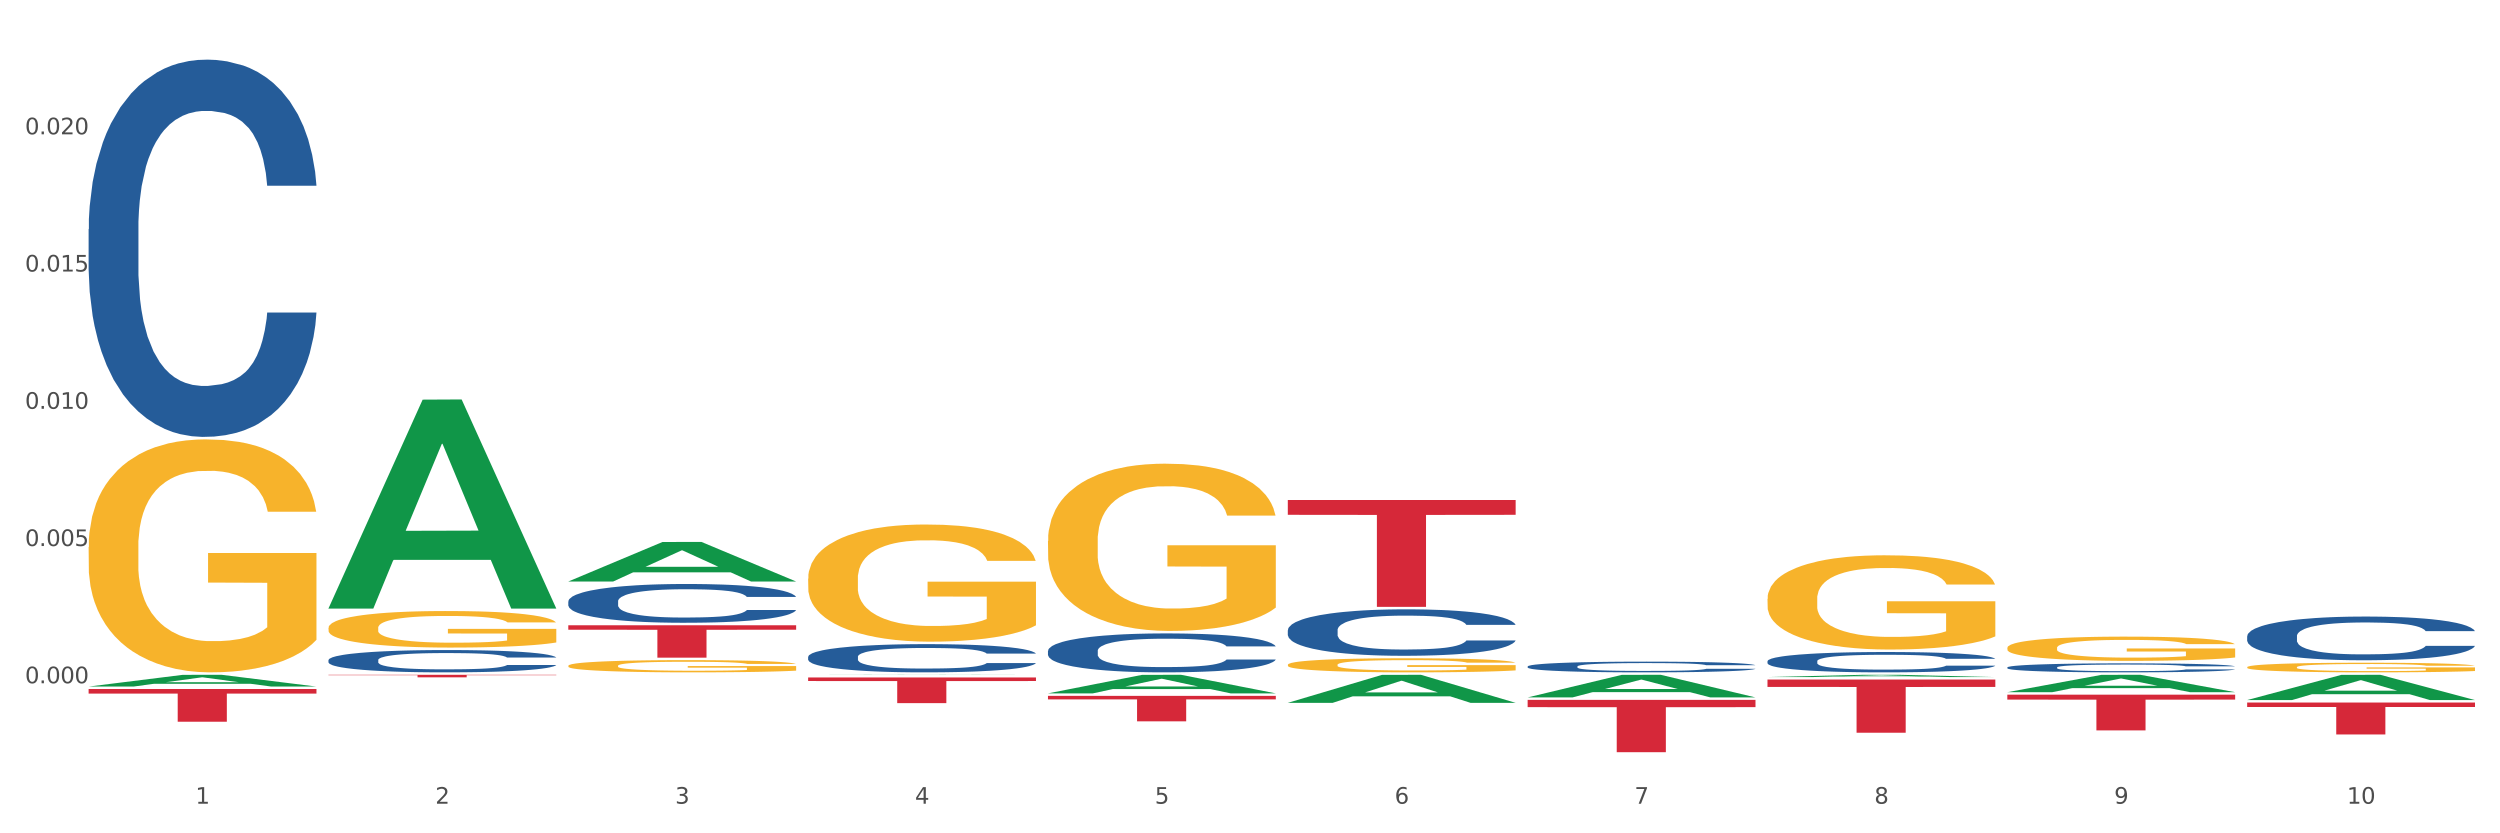 <?xml version="1.0" encoding="utf-8" standalone="no"?>
<!DOCTYPE svg PUBLIC "-//W3C//DTD SVG 1.1//EN"
  "http://www.w3.org/Graphics/SVG/1.1/DTD/svg11.dtd">
<svg xmlns:xlink="http://www.w3.org/1999/xlink" width="1080pt" height="360pt" viewBox="0 0 1080 360" xmlns="http://www.w3.org/2000/svg" version="1.1">
 <rect x="0" y="0" width="1080" height="360" fill="#333333" stroke="none"/>
 <defs>
  <style type="text/css">*{stroke-linejoin: round; stroke-linecap: butt}</style>
 </defs>
 <g id="figure_1">
  <g id="patch_1">
   <path d="M 0 360 
L 1080 360 
L 1080 0 
L 0 0 
z
" style="fill: #ffffff; stroke: #ffffff; stroke-linejoin: miter"/>
  </g>
  <g id="axes_1">
   <g id="matplotlib.axis_1">
    <g id="xtick_1">
     <g id="text_1">
      <!-- 1 -->
      <g style="fill: #4d4d4d" transform="translate(84.444 347.204) scale(0.096 -0.096)">
       <defs>
        <path id="DejaVuSans-31" d="M 794 531 
L 1825 531 
L 1825 4091 
L 703 3866 
L 703 4441 
L 1819 4666 
L 2450 4666 
L 2450 531 
L 3481 531 
L 3481 0 
L 794 0 
L 794 531 
z
" transform="scale(0.016)"/>
       </defs>
       <use xlink:href="#DejaVuSans-31"/>
      </g>
     </g>
    </g>
    <g id="xtick_2">
     <g id="text_2">
      <!-- 2 -->
      <g style="fill: #4d4d4d" transform="translate(188.053 347.204) scale(0.096 -0.096)">
       <defs>
        <path id="DejaVuSans-32" d="M 1228 531 
L 3431 531 
L 3431 0 
L 469 0 
L 469 531 
Q 828 903 1448 1529 
Q 2069 2156 2228 2338 
Q 2531 2678 2651 2914 
Q 2772 3150 2772 3378 
Q 2772 3750 2511 3984 
Q 2250 4219 1831 4219 
Q 1534 4219 1204 4116 
Q 875 4013 500 3803 
L 500 4441 
Q 881 4594 1212 4672 
Q 1544 4750 1819 4750 
Q 2544 4750 2975 4387 
Q 3406 4025 3406 3419 
Q 3406 3131 3298 2873 
Q 3191 2616 2906 2266 
Q 2828 2175 2409 1742 
Q 1991 1309 1228 531 
z
" transform="scale(0.016)"/>
       </defs>
       <use xlink:href="#DejaVuSans-32"/>
      </g>
     </g>
    </g>
    <g id="xtick_3">
     <g id="text_3">
      <!-- 3 -->
      <g style="fill: #4d4d4d" transform="translate(291.663 347.204) scale(0.096 -0.096)">
       <defs>
        <path id="DejaVuSans-33" d="M 2597 2516 
Q 3050 2419 3304 2112 
Q 3559 1806 3559 1356 
Q 3559 666 3084 287 
Q 2609 -91 1734 -91 
Q 1441 -91 1130 -33 
Q 819 25 488 141 
L 488 750 
Q 750 597 1062 519 
Q 1375 441 1716 441 
Q 2309 441 2620 675 
Q 2931 909 2931 1356 
Q 2931 1769 2642 2001 
Q 2353 2234 1838 2234 
L 1294 2234 
L 1294 2753 
L 1863 2753 
Q 2328 2753 2575 2939 
Q 2822 3125 2822 3475 
Q 2822 3834 2567 4026 
Q 2313 4219 1838 4219 
Q 1578 4219 1281 4162 
Q 984 4106 628 3988 
L 628 4550 
Q 988 4650 1302 4700 
Q 1616 4750 1894 4750 
Q 2613 4750 3031 4423 
Q 3450 4097 3450 3541 
Q 3450 3153 3228 2886 
Q 3006 2619 2597 2516 
z
" transform="scale(0.016)"/>
       </defs>
       <use xlink:href="#DejaVuSans-33"/>
      </g>
     </g>
    </g>
    <g id="xtick_4">
     <g id="text_4">
      <!-- 4 -->
      <g style="fill: #4d4d4d" transform="translate(395.273 347.204) scale(0.096 -0.096)">
       <defs>
        <path id="DejaVuSans-34" d="M 2419 4116 
L 825 1625 
L 2419 1625 
L 2419 4116 
z
M 2253 4666 
L 3047 4666 
L 3047 1625 
L 3713 1625 
L 3713 1100 
L 3047 1100 
L 3047 0 
L 2419 0 
L 2419 1100 
L 313 1100 
L 313 1709 
L 2253 4666 
z
" transform="scale(0.016)"/>
       </defs>
       <use xlink:href="#DejaVuSans-34"/>
      </g>
     </g>
    </g>
    <g id="xtick_5">
     <g id="text_5">
      <!-- 5 -->
      <g style="fill: #4d4d4d" transform="translate(498.883 347.204) scale(0.096 -0.096)">
       <defs>
        <path id="DejaVuSans-35" d="M 691 4666 
L 3169 4666 
L 3169 4134 
L 1269 4134 
L 1269 2991 
Q 1406 3038 1543 3061 
Q 1681 3084 1819 3084 
Q 2600 3084 3056 2656 
Q 3513 2228 3513 1497 
Q 3513 744 3044 326 
Q 2575 -91 1722 -91 
Q 1428 -91 1123 -41 
Q 819 9 494 109 
L 494 744 
Q 775 591 1075 516 
Q 1375 441 1709 441 
Q 2250 441 2565 725 
Q 2881 1009 2881 1497 
Q 2881 1984 2565 2268 
Q 2250 2553 1709 2553 
Q 1456 2553 1204 2497 
Q 953 2441 691 2322 
L 691 4666 
z
" transform="scale(0.016)"/>
       </defs>
       <use xlink:href="#DejaVuSans-35"/>
      </g>
     </g>
    </g>
    <g id="xtick_6">
     <g id="text_6">
      <!-- 6 -->
      <g style="fill: #4d4d4d" transform="translate(602.492 347.204) scale(0.096 -0.096)">
       <defs>
        <path id="DejaVuSans-36" d="M 2113 2584 
Q 1688 2584 1439 2293 
Q 1191 2003 1191 1497 
Q 1191 994 1439 701 
Q 1688 409 2113 409 
Q 2538 409 2786 701 
Q 3034 994 3034 1497 
Q 3034 2003 2786 2293 
Q 2538 2584 2113 2584 
z
M 3366 4563 
L 3366 3988 
Q 3128 4100 2886 4159 
Q 2644 4219 2406 4219 
Q 1781 4219 1451 3797 
Q 1122 3375 1075 2522 
Q 1259 2794 1537 2939 
Q 1816 3084 2150 3084 
Q 2853 3084 3261 2657 
Q 3669 2231 3669 1497 
Q 3669 778 3244 343 
Q 2819 -91 2113 -91 
Q 1303 -91 875 529 
Q 447 1150 447 2328 
Q 447 3434 972 4092 
Q 1497 4750 2381 4750 
Q 2619 4750 2861 4703 
Q 3103 4656 3366 4563 
z
" transform="scale(0.016)"/>
       </defs>
       <use xlink:href="#DejaVuSans-36"/>
      </g>
     </g>
    </g>
    <g id="xtick_7">
     <g id="text_7">
      <!-- 7 -->
      <g style="fill: #4d4d4d" transform="translate(706.102 347.204) scale(0.096 -0.096)">
       <defs>
        <path id="DejaVuSans-37" d="M 525 4666 
L 3525 4666 
L 3525 4397 
L 1831 0 
L 1172 0 
L 2766 4134 
L 525 4134 
L 525 4666 
z
" transform="scale(0.016)"/>
       </defs>
       <use xlink:href="#DejaVuSans-37"/>
      </g>
     </g>
    </g>
    <g id="xtick_8">
     <g id="text_8">
      <!-- 8 -->
      <g style="fill: #4d4d4d" transform="translate(809.712 347.204) scale(0.096 -0.096)">
       <defs>
        <path id="DejaVuSans-38" d="M 2034 2216 
Q 1584 2216 1326 1975 
Q 1069 1734 1069 1313 
Q 1069 891 1326 650 
Q 1584 409 2034 409 
Q 2484 409 2743 651 
Q 3003 894 3003 1313 
Q 3003 1734 2745 1975 
Q 2488 2216 2034 2216 
z
M 1403 2484 
Q 997 2584 770 2862 
Q 544 3141 544 3541 
Q 544 4100 942 4425 
Q 1341 4750 2034 4750 
Q 2731 4750 3128 4425 
Q 3525 4100 3525 3541 
Q 3525 3141 3298 2862 
Q 3072 2584 2669 2484 
Q 3125 2378 3379 2068 
Q 3634 1759 3634 1313 
Q 3634 634 3220 271 
Q 2806 -91 2034 -91 
Q 1263 -91 848 271 
Q 434 634 434 1313 
Q 434 1759 690 2068 
Q 947 2378 1403 2484 
z
M 1172 3481 
Q 1172 3119 1398 2916 
Q 1625 2713 2034 2713 
Q 2441 2713 2670 2916 
Q 2900 3119 2900 3481 
Q 2900 3844 2670 4047 
Q 2441 4250 2034 4250 
Q 1625 4250 1398 4047 
Q 1172 3844 1172 3481 
z
" transform="scale(0.016)"/>
       </defs>
       <use xlink:href="#DejaVuSans-38"/>
      </g>
     </g>
    </g>
    <g id="xtick_9">
     <g id="text_9">
      <!-- 9 -->
      <g style="fill: #4d4d4d" transform="translate(913.322 347.204) scale(0.096 -0.096)">
       <defs>
        <path id="DejaVuSans-39" d="M 703 97 
L 703 672 
Q 941 559 1184 500 
Q 1428 441 1663 441 
Q 2288 441 2617 861 
Q 2947 1281 2994 2138 
Q 2813 1869 2534 1725 
Q 2256 1581 1919 1581 
Q 1219 1581 811 2004 
Q 403 2428 403 3163 
Q 403 3881 828 4315 
Q 1253 4750 1959 4750 
Q 2769 4750 3195 4129 
Q 3622 3509 3622 2328 
Q 3622 1225 3098 567 
Q 2575 -91 1691 -91 
Q 1453 -91 1209 -44 
Q 966 3 703 97 
z
M 1959 2075 
Q 2384 2075 2632 2365 
Q 2881 2656 2881 3163 
Q 2881 3666 2632 3958 
Q 2384 4250 1959 4250 
Q 1534 4250 1286 3958 
Q 1038 3666 1038 3163 
Q 1038 2656 1286 2365 
Q 1534 2075 1959 2075 
z
" transform="scale(0.016)"/>
       </defs>
       <use xlink:href="#DejaVuSans-39"/>
      </g>
     </g>
    </g>
    <g id="xtick_10">
     <g id="text_10">
      <!-- 10 -->
      <g style="fill: #4d4d4d" transform="translate(1013.877 347.204) scale(0.096 -0.096)">
       <defs>
        <path id="DejaVuSans-30" d="M 2034 4250 
Q 1547 4250 1301 3770 
Q 1056 3291 1056 2328 
Q 1056 1369 1301 889 
Q 1547 409 2034 409 
Q 2525 409 2770 889 
Q 3016 1369 3016 2328 
Q 3016 3291 2770 3770 
Q 2525 4250 2034 4250 
z
M 2034 4750 
Q 2819 4750 3233 4129 
Q 3647 3509 3647 2328 
Q 3647 1150 3233 529 
Q 2819 -91 2034 -91 
Q 1250 -91 836 529 
Q 422 1150 422 2328 
Q 422 3509 836 4129 
Q 1250 4750 2034 4750 
z
" transform="scale(0.016)"/>
       </defs>
       <use xlink:href="#DejaVuSans-31"/>
       <use xlink:href="#DejaVuSans-30" transform="translate(63.623 0)"/>
      </g>
     </g>
    </g>
    <g id="xtick_11"/>
    <g id="xtick_12"/>
    <g id="xtick_13"/>
    <g id="xtick_14"/>
    <g id="xtick_15"/>
    <g id="xtick_16"/>
    <g id="xtick_17"/>
    <g id="xtick_18"/>
    <g id="xtick_19"/>
   </g>
   <g id="matplotlib.axis_2">
    <g id="ytick_1">
     <g id="text_11">
      <!-- 0.000 -->
      <g style="fill: #4d4d4d" transform="translate(10.8 295.171) scale(0.096 -0.096)">
       <defs>
        <path id="DejaVuSans-2e" d="M 684 794 
L 1344 794 
L 1344 0 
L 684 0 
L 684 794 
z
" transform="scale(0.016)"/>
       </defs>
       <use xlink:href="#DejaVuSans-30"/>
       <use xlink:href="#DejaVuSans-2e" transform="translate(63.623 0)"/>
       <use xlink:href="#DejaVuSans-30" transform="translate(95.41 0)"/>
       <use xlink:href="#DejaVuSans-30" transform="translate(159.033 0)"/>
       <use xlink:href="#DejaVuSans-30" transform="translate(222.656 0)"/>
      </g>
     </g>
    </g>
    <g id="ytick_2">
     <g id="text_12">
      <!-- 0.005 -->
      <g style="fill: #4d4d4d" transform="translate(10.8 235.884) scale(0.096 -0.096)">
       <use xlink:href="#DejaVuSans-30"/>
       <use xlink:href="#DejaVuSans-2e" transform="translate(63.623 0)"/>
       <use xlink:href="#DejaVuSans-30" transform="translate(95.41 0)"/>
       <use xlink:href="#DejaVuSans-30" transform="translate(159.033 0)"/>
       <use xlink:href="#DejaVuSans-35" transform="translate(222.656 0)"/>
      </g>
     </g>
    </g>
    <g id="ytick_3">
     <g id="text_13">
      <!-- 0.010 -->
      <g style="fill: #4d4d4d" transform="translate(10.8 176.598) scale(0.096 -0.096)">
       <use xlink:href="#DejaVuSans-30"/>
       <use xlink:href="#DejaVuSans-2e" transform="translate(63.623 0)"/>
       <use xlink:href="#DejaVuSans-30" transform="translate(95.41 0)"/>
       <use xlink:href="#DejaVuSans-31" transform="translate(159.033 0)"/>
       <use xlink:href="#DejaVuSans-30" transform="translate(222.656 0)"/>
      </g>
     </g>
    </g>
    <g id="ytick_4">
     <g id="text_14">
      <!-- 0.015 -->
      <g style="fill: #4d4d4d" transform="translate(10.8 117.311) scale(0.096 -0.096)">
       <use xlink:href="#DejaVuSans-30"/>
       <use xlink:href="#DejaVuSans-2e" transform="translate(63.623 0)"/>
       <use xlink:href="#DejaVuSans-30" transform="translate(95.41 0)"/>
       <use xlink:href="#DejaVuSans-31" transform="translate(159.033 0)"/>
       <use xlink:href="#DejaVuSans-35" transform="translate(222.656 0)"/>
      </g>
     </g>
    </g>
    <g id="ytick_5">
     <g id="text_15">
      <!-- 0.020 -->
      <g style="fill: #4d4d4d" transform="translate(10.8 58.024) scale(0.096 -0.096)">
       <use xlink:href="#DejaVuSans-30"/>
       <use xlink:href="#DejaVuSans-2e" transform="translate(63.623 0)"/>
       <use xlink:href="#DejaVuSans-30" transform="translate(95.41 0)"/>
       <use xlink:href="#DejaVuSans-32" transform="translate(159.033 0)"/>
       <use xlink:href="#DejaVuSans-30" transform="translate(222.656 0)"/>
      </g>
     </g>
    </g>
    <g id="ytick_6"/>
    <g id="ytick_7"/>
    <g id="ytick_8"/>
    <g id="ytick_9"/>
    <g id="ytick_10"/>
    <g id="ytick_11"/>
   </g>
   <g id="PolyCollection_1">
    <path d="M 38.283 296.586 
L 38.384 296.582 
L 78.974 291.529 
L 95.818 291.524 
L 136.712 296.596 
L 117.229 296.596 
L 108.401 295.415 
L 66.493 295.415 
L 66.188 295.434 
L 57.664 296.596 
L 38.283 296.596 
L 38.283 296.586 
L 71.769 294.71 
L 103.125 294.705 
L 87.599 292.605 
L 87.396 292.596 
L 87.193 292.61 
L 71.668 294.705 
L 71.769 294.71 
L 38.283 296.586 
z
" clip-path="url(#p62ee1f696e)" style="fill: #109648"/>
    <path d="M 763.551 293.559 
L 861.981 293.559 
L 861.981 296.752 
L 823.262 296.774 
L 823.262 316.539 
L 802.037 316.539 
L 802.037 296.774 
L 763.551 296.752 
L 763.551 293.58 
L 763.551 293.559 
z
" clip-path="url(#p62ee1f696e)" style="fill: #d62839"/>
    <path d="M 659.941 302.35 
L 758.371 302.35 
L 758.371 305.491 
L 719.652 305.512 
L 719.652 324.95 
L 698.427 324.95 
L 698.427 305.512 
L 659.941 305.491 
L 659.941 302.371 
L 659.941 302.35 
z
" clip-path="url(#p62ee1f696e)" style="fill: #d62839"/>
    <path d="M 556.332 215.986 
L 654.761 215.986 
L 654.761 222.403 
L 616.042 222.447 
L 616.042 262.164 
L 594.817 262.164 
L 594.817 222.447 
L 556.332 222.403 
L 556.332 216.03 
L 556.332 215.986 
z
" clip-path="url(#p62ee1f696e)" style="fill: #d62839"/>
    <path d="M 452.722 300.604 
L 551.151 300.604 
L 551.151 302.133 
L 512.433 302.143 
L 512.433 311.604 
L 491.207 311.604 
L 491.207 302.143 
L 452.722 302.133 
L 452.722 300.615 
L 452.722 300.604 
z
" clip-path="url(#p62ee1f696e)" style="fill: #d62839"/>
    <path d="M 38.283 236.32 
L 38.399 236.228 
L 38.399 232.919 
L 38.632 230.07 
L 39.794 223.176 
L 41.537 217.477 
L 42.815 214.443 
L 44.093 211.962 
L 45.604 209.48 
L 47.464 206.906 
L 50.834 203.137 
L 52.925 201.207 
L 55.482 199.185 
L 60.13 196.243 
L 63.5 194.589 
L 66.987 193.21 
L 72.681 191.555 
L 76.4 190.82 
L 80.351 190.269 
L 85.115 189.901 
L 88.718 189.809 
L 96.62 190.085 
L 103.36 190.912 
L 106.614 191.555 
L 110.798 192.658 
L 113.006 193.394 
L 116.608 194.865 
L 120.327 196.795 
L 122.883 198.449 
L 126.718 201.575 
L 129.623 204.7 
L 132.296 208.561 
L 133.691 211.226 
L 134.737 213.708 
L 135.666 216.558 
L 136.596 221.062 
L 115.678 221.062 
L 114.865 217.845 
L 113.587 214.811 
L 111.727 211.87 
L 110.1 210.031 
L 107.311 207.733 
L 104.755 206.263 
L 102.082 205.16 
L 98.828 204.24 
L 96.271 203.781 
L 92.669 203.413 
L 85.58 203.505 
L 80.816 204.24 
L 77.562 205.16 
L 75.47 205.987 
L 73.611 206.906 
L 71.519 208.193 
L 69.078 210.123 
L 67.335 211.87 
L 65.592 214.076 
L 64.198 216.282 
L 62.919 218.856 
L 61.873 221.613 
L 61.06 224.463 
L 60.363 227.956 
L 59.782 233.747 
L 59.782 246.34 
L 60.014 249.189 
L 60.595 252.958 
L 61.292 255.807 
L 62.455 259.208 
L 63.5 261.506 
L 65.476 264.816 
L 67.684 267.573 
L 69.427 269.32 
L 71.17 270.79 
L 74.192 272.813 
L 77.562 274.467 
L 80.467 275.478 
L 84.418 276.397 
L 87.091 276.765 
L 89.415 276.949 
L 95.109 276.949 
L 99.177 276.673 
L 103.709 276.03 
L 107.195 275.202 
L 110.1 274.191 
L 113.354 272.537 
L 115.446 270.974 
L 115.446 251.763 
L 89.88 251.671 
L 89.88 238.894 
L 136.712 238.894 
L 136.712 276.397 
L 134.737 278.328 
L 132.529 280.074 
L 130.205 281.637 
L 126.718 283.567 
L 122.535 285.406 
L 118.816 286.692 
L 114.865 287.795 
L 110.217 288.807 
L 104.174 289.726 
L 100.455 290.093 
L 95.807 290.369 
L 90.345 290.461 
L 85.58 290.277 
L 80.932 289.818 
L 76.051 288.99 
L 71.286 287.795 
L 67.684 286.6 
L 64.081 285.13 
L 60.247 283.199 
L 57.225 281.361 
L 54.901 279.707 
L 52.344 277.592 
L 49.555 274.835 
L 47.464 272.353 
L 45.604 269.779 
L 43.629 266.47 
L 42.234 263.621 
L 40.84 260.036 
L 40.026 257.37 
L 39.096 253.234 
L 38.399 247.443 
L 38.283 236.32 
z
" clip-path="url(#p62ee1f696e)" style="fill: #f7b32b"/>
    <path d="M 245.502 270.104 
L 343.932 270.104 
L 343.932 272.05 
L 305.213 272.063 
L 305.213 284.108 
L 283.988 284.108 
L 283.988 272.063 
L 245.502 272.05 
L 245.502 270.117 
L 245.502 270.104 
z
" clip-path="url(#p62ee1f696e)" style="fill: #d62839"/>
    <path d="M 141.893 291.524 
L 240.322 291.524 
L 240.322 291.676 
L 201.603 291.677 
L 201.603 292.618 
L 180.378 292.618 
L 180.378 291.677 
L 141.893 291.676 
L 141.893 291.525 
L 141.893 291.524 
z
" clip-path="url(#p62ee1f696e)" style="fill: #d62839"/>
    <path d="M 38.283 297.659 
L 136.712 297.659 
L 136.712 299.622 
L 97.994 299.635 
L 97.994 311.785 
L 76.768 311.785 
L 76.768 299.635 
L 38.283 299.622 
L 38.283 297.672 
L 38.283 297.659 
z
" clip-path="url(#p62ee1f696e)" style="fill: #d62839"/>
    <path d="M 38.283 98.992 
L 38.399 98.843 
L 38.399 94.675 
L 38.748 89.019 
L 40.028 78.6 
L 41.657 70.711 
L 44.449 61.483 
L 45.962 57.613 
L 47.94 53.296 
L 52.012 46.3 
L 56.666 40.346 
L 59.923 37.072 
L 62.367 34.988 
L 67.835 31.267 
L 70.976 29.629 
L 74.234 28.29 
L 77.026 27.397 
L 81.68 26.355 
L 85.403 25.908 
L 89.708 25.759 
L 93.315 25.908 
L 98.085 26.504 
L 105.066 28.29 
L 107.742 29.332 
L 111.349 31.118 
L 115.072 33.499 
L 118.097 35.881 
L 121.587 39.304 
L 125.194 43.77 
L 128.684 49.426 
L 131.128 54.636 
L 133.106 60.143 
L 134.851 66.841 
L 136.131 74.134 
L 136.712 80.237 
L 115.421 80.237 
L 114.839 74.73 
L 113.676 68.776 
L 112.512 64.757 
L 111.232 61.483 
L 109.254 57.761 
L 107.509 55.38 
L 104.601 52.552 
L 101.925 50.766 
L 99.714 49.724 
L 97.038 48.831 
L 91.337 47.938 
L 87.265 47.938 
L 84.705 48.235 
L 81.564 48.979 
L 78.888 50.021 
L 75.747 51.808 
L 73.303 53.743 
L 70.86 56.273 
L 69.464 58.059 
L 67.37 61.334 
L 65.974 64.013 
L 64.112 68.627 
L 63.065 71.902 
L 61.203 80.386 
L 60.389 86.638 
L 60.04 90.954 
L 59.807 95.717 
L 59.807 118.937 
L 60.505 129.356 
L 61.087 133.822 
L 62.018 138.882 
L 63.763 145.432 
L 66.323 151.832 
L 68.999 156.446 
L 71.209 159.274 
L 73.303 161.358 
L 75.398 162.996 
L 77.957 164.484 
L 80.051 165.377 
L 83.193 166.27 
L 86.916 166.717 
L 89.825 166.717 
L 95.758 165.972 
L 98.434 165.228 
L 100.994 164.186 
L 103.786 162.549 
L 105.997 160.763 
L 107.277 159.423 
L 109.371 156.595 
L 111 153.618 
L 112.396 150.195 
L 113.327 147.218 
L 114.374 142.752 
L 115.188 137.692 
L 115.421 135.012 
L 136.712 135.012 
L 136.247 140.371 
L 135.432 145.581 
L 133.804 152.576 
L 132.524 156.595 
L 130.546 161.507 
L 128.452 165.675 
L 125.543 170.289 
L 122.867 173.712 
L 120.075 176.689 
L 117.05 179.369 
L 111.581 183.09 
L 109.603 184.132 
L 105.415 185.918 
L 102.157 186.96 
L 97.387 188.002 
L 92.501 188.597 
L 87.381 188.746 
L 82.844 188.448 
L 77.841 187.555 
L 74.7 186.662 
L 71.209 185.322 
L 67.137 183.239 
L 63.298 180.708 
L 59.691 177.731 
L 56.317 174.308 
L 53.175 170.438 
L 49.103 164.037 
L 46.078 157.786 
L 43.868 151.981 
L 42.355 147.069 
L 40.843 140.817 
L 40.028 136.501 
L 38.748 126.082 
L 38.283 116.407 
L 38.283 98.992 
z
" clip-path="url(#p62ee1f696e)" style="fill: #255c99"/>
    <path d="M 141.893 285.15 
L 142.009 285.141 
L 142.009 284.895 
L 142.358 284.56 
L 143.638 283.944 
L 145.267 283.477 
L 148.059 282.931 
L 149.572 282.702 
L 151.55 282.446 
L 155.622 282.033 
L 160.276 281.68 
L 163.533 281.486 
L 165.977 281.363 
L 171.445 281.143 
L 174.586 281.046 
L 177.844 280.967 
L 180.636 280.914 
L 185.29 280.852 
L 189.013 280.826 
L 193.318 280.817 
L 196.925 280.826 
L 201.695 280.861 
L 208.676 280.967 
L 211.352 281.028 
L 214.958 281.134 
L 218.682 281.275 
L 221.707 281.416 
L 225.197 281.619 
L 228.804 281.883 
L 232.294 282.217 
L 234.737 282.526 
L 236.715 282.852 
L 238.46 283.248 
L 239.74 283.679 
L 240.322 284.041 
L 219.031 284.041 
L 218.449 283.715 
L 217.285 283.362 
L 216.122 283.125 
L 214.842 282.931 
L 212.864 282.711 
L 211.119 282.57 
L 208.21 282.402 
L 205.534 282.297 
L 203.324 282.235 
L 200.648 282.182 
L 194.947 282.129 
L 190.875 282.129 
L 188.315 282.147 
L 185.174 282.191 
L 182.498 282.253 
L 179.356 282.358 
L 176.913 282.473 
L 174.47 282.623 
L 173.074 282.728 
L 170.979 282.922 
L 169.583 283.081 
L 167.722 283.354 
L 166.675 283.547 
L 164.813 284.049 
L 163.999 284.419 
L 163.65 284.675 
L 163.417 284.957 
L 163.417 286.33 
L 164.115 286.947 
L 164.697 287.211 
L 165.627 287.511 
L 167.373 287.898 
L 169.932 288.277 
L 172.608 288.55 
L 174.819 288.717 
L 176.913 288.841 
L 179.007 288.937 
L 181.567 289.026 
L 183.661 289.078 
L 186.803 289.131 
L 190.526 289.158 
L 193.434 289.158 
L 199.368 289.114 
L 202.044 289.07 
L 204.604 289.008 
L 207.396 288.911 
L 209.606 288.805 
L 210.886 288.726 
L 212.981 288.559 
L 214.609 288.383 
L 216.006 288.18 
L 216.936 288.004 
L 217.983 287.74 
L 218.798 287.44 
L 219.031 287.282 
L 240.322 287.282 
L 239.857 287.599 
L 239.042 287.907 
L 237.413 288.321 
L 236.134 288.559 
L 234.156 288.849 
L 232.061 289.096 
L 229.153 289.369 
L 226.477 289.572 
L 223.684 289.748 
L 220.659 289.906 
L 215.191 290.126 
L 213.213 290.188 
L 209.025 290.294 
L 205.767 290.355 
L 200.997 290.417 
L 196.11 290.452 
L 190.991 290.461 
L 186.454 290.444 
L 181.451 290.391 
L 178.309 290.338 
L 174.819 290.259 
L 170.747 290.135 
L 166.907 289.986 
L 163.301 289.809 
L 159.926 289.607 
L 156.785 289.378 
L 152.713 288.999 
L 149.688 288.629 
L 147.477 288.286 
L 145.965 287.995 
L 144.452 287.625 
L 143.638 287.37 
L 142.358 286.753 
L 141.893 286.181 
L 141.893 285.15 
z
" clip-path="url(#p62ee1f696e)" style="fill: #255c99"/>
    <path d="M 245.502 259.81 
L 245.619 259.795 
L 245.619 259.366 
L 245.968 258.785 
L 247.248 257.713 
L 248.877 256.902 
L 251.669 255.953 
L 253.181 255.555 
L 255.159 255.111 
L 259.231 254.391 
L 263.885 253.779 
L 267.143 253.442 
L 269.586 253.228 
L 275.055 252.845 
L 278.196 252.677 
L 281.454 252.539 
L 284.246 252.447 
L 288.9 252.34 
L 292.623 252.294 
L 296.928 252.279 
L 300.534 252.294 
L 305.305 252.355 
L 312.285 252.539 
L 314.961 252.646 
L 318.568 252.83 
L 322.291 253.075 
L 325.316 253.32 
L 328.807 253.672 
L 332.413 254.131 
L 335.904 254.713 
L 338.347 255.249 
L 340.325 255.815 
L 342.07 256.504 
L 343.35 257.254 
L 343.932 257.881 
L 322.64 257.881 
L 322.059 257.315 
L 320.895 256.703 
L 319.732 256.289 
L 318.452 255.953 
L 316.474 255.57 
L 314.729 255.325 
L 311.82 255.034 
L 309.144 254.851 
L 306.934 254.743 
L 304.258 254.652 
L 298.557 254.56 
L 294.484 254.56 
L 291.925 254.59 
L 288.783 254.667 
L 286.107 254.774 
L 282.966 254.958 
L 280.523 255.157 
L 278.08 255.417 
L 276.683 255.601 
L 274.589 255.937 
L 273.193 256.213 
L 271.331 256.687 
L 270.284 257.024 
L 268.423 257.897 
L 267.608 258.54 
L 267.259 258.984 
L 267.027 259.473 
L 267.027 261.861 
L 267.725 262.933 
L 268.306 263.392 
L 269.237 263.913 
L 270.982 264.586 
L 273.542 265.244 
L 276.218 265.719 
L 278.429 266.01 
L 280.523 266.224 
L 282.617 266.392 
L 285.177 266.545 
L 287.271 266.637 
L 290.412 266.729 
L 294.135 266.775 
L 297.044 266.775 
L 302.978 266.698 
L 305.654 266.622 
L 308.213 266.515 
L 311.006 266.346 
L 313.216 266.163 
L 314.496 266.025 
L 316.59 265.734 
L 318.219 265.428 
L 319.615 265.076 
L 320.546 264.77 
L 321.593 264.311 
L 322.408 263.79 
L 322.64 263.515 
L 343.932 263.515 
L 343.466 264.066 
L 342.652 264.601 
L 341.023 265.321 
L 339.743 265.734 
L 337.765 266.239 
L 335.671 266.668 
L 332.762 267.142 
L 330.087 267.494 
L 327.294 267.801 
L 324.269 268.076 
L 318.801 268.459 
L 316.823 268.566 
L 312.635 268.75 
L 309.377 268.857 
L 304.607 268.964 
L 299.72 269.025 
L 294.601 269.041 
L 290.063 269.01 
L 285.06 268.918 
L 281.919 268.826 
L 278.429 268.688 
L 274.356 268.474 
L 270.517 268.214 
L 266.91 267.908 
L 263.536 267.556 
L 260.395 267.158 
L 256.323 266.5 
L 253.298 265.857 
L 251.087 265.26 
L 249.575 264.754 
L 248.062 264.112 
L 247.248 263.668 
L 245.968 262.596 
L 245.502 261.601 
L 245.502 259.81 
z
" clip-path="url(#p62ee1f696e)" style="fill: #255c99"/>
    <path d="M 349.112 283.747 
L 349.229 283.736 
L 349.229 283.424 
L 349.578 283.001 
L 350.857 282.222 
L 352.486 281.632 
L 355.279 280.941 
L 356.791 280.652 
L 358.769 280.329 
L 362.841 279.806 
L 367.495 279.36 
L 370.753 279.115 
L 373.196 278.959 
L 378.664 278.681 
L 381.806 278.559 
L 385.063 278.458 
L 387.856 278.392 
L 392.51 278.314 
L 396.233 278.28 
L 400.537 278.269 
L 404.144 278.28 
L 408.914 278.325 
L 415.895 278.458 
L 418.571 278.536 
L 422.178 278.67 
L 425.901 278.848 
L 428.926 279.026 
L 432.416 279.282 
L 436.023 279.616 
L 439.514 280.039 
L 441.957 280.429 
L 443.935 280.841 
L 445.68 281.342 
L 446.96 281.888 
L 447.542 282.344 
L 426.25 282.344 
L 425.668 281.932 
L 424.505 281.487 
L 423.341 281.186 
L 422.062 280.941 
L 420.084 280.663 
L 418.339 280.485 
L 415.43 280.273 
L 412.754 280.14 
L 410.543 280.062 
L 407.867 279.995 
L 402.166 279.928 
L 398.094 279.928 
L 395.535 279.95 
L 392.393 280.006 
L 389.717 280.084 
L 386.576 280.218 
L 384.133 280.362 
L 381.689 280.552 
L 380.293 280.685 
L 378.199 280.93 
L 376.803 281.131 
L 374.941 281.476 
L 373.894 281.721 
L 372.033 282.355 
L 371.218 282.823 
L 370.869 283.146 
L 370.636 283.502 
L 370.636 285.239 
L 371.334 286.019 
L 371.916 286.353 
L 372.847 286.731 
L 374.592 287.221 
L 377.152 287.7 
L 379.828 288.045 
L 382.038 288.257 
L 384.133 288.412 
L 386.227 288.535 
L 388.786 288.646 
L 390.881 288.713 
L 394.022 288.78 
L 397.745 288.813 
L 400.654 288.813 
L 406.587 288.758 
L 409.263 288.702 
L 411.823 288.624 
L 414.615 288.501 
L 416.826 288.368 
L 418.106 288.268 
L 420.2 288.056 
L 421.829 287.833 
L 423.225 287.577 
L 424.156 287.355 
L 425.203 287.021 
L 426.017 286.642 
L 426.25 286.442 
L 447.542 286.442 
L 447.076 286.842 
L 446.262 287.232 
L 444.633 287.755 
L 443.353 288.056 
L 441.375 288.424 
L 439.281 288.735 
L 436.372 289.08 
L 433.696 289.337 
L 430.904 289.559 
L 427.879 289.76 
L 422.411 290.038 
L 420.433 290.116 
L 416.244 290.25 
L 412.987 290.328 
L 408.216 290.405 
L 403.33 290.45 
L 398.211 290.461 
L 393.673 290.439 
L 388.67 290.372 
L 385.529 290.305 
L 382.038 290.205 
L 377.966 290.049 
L 374.127 289.86 
L 370.52 289.637 
L 367.146 289.381 
L 364.005 289.092 
L 359.932 288.613 
L 356.907 288.145 
L 354.697 287.711 
L 353.184 287.344 
L 351.672 286.876 
L 350.857 286.553 
L 349.578 285.774 
L 349.112 285.05 
L 349.112 283.747 
z
" clip-path="url(#p62ee1f696e)" style="fill: #255c99"/>
    <path d="M 867.161 300.091 
L 965.59 300.091 
L 965.59 302.235 
L 926.872 302.249 
L 926.872 315.518 
L 905.646 315.518 
L 905.646 302.249 
L 867.161 302.235 
L 867.161 300.106 
L 867.161 300.091 
z
" clip-path="url(#p62ee1f696e)" style="fill: #d62839"/>
    <path d="M 452.722 281.194 
L 452.838 281.179 
L 452.838 280.748 
L 453.187 280.164 
L 454.467 279.089 
L 456.096 278.274 
L 458.888 277.321 
L 460.401 276.922 
L 462.379 276.476 
L 466.451 275.754 
L 471.105 275.139 
L 474.362 274.801 
L 476.806 274.586 
L 482.274 274.201 
L 485.415 274.032 
L 488.673 273.894 
L 491.465 273.802 
L 496.119 273.694 
L 499.842 273.648 
L 504.147 273.633 
L 507.754 273.648 
L 512.524 273.71 
L 519.505 273.894 
L 522.181 274.002 
L 525.788 274.186 
L 529.511 274.432 
L 532.536 274.678 
L 536.026 275.031 
L 539.633 275.492 
L 543.123 276.076 
L 545.567 276.614 
L 547.545 277.183 
L 549.29 277.874 
L 550.57 278.627 
L 551.151 279.258 
L 529.86 279.258 
L 529.278 278.689 
L 528.115 278.074 
L 526.951 277.659 
L 525.671 277.321 
L 523.693 276.937 
L 521.948 276.691 
L 519.04 276.399 
L 516.364 276.215 
L 514.153 276.107 
L 511.477 276.015 
L 505.776 275.923 
L 501.704 275.923 
L 499.144 275.953 
L 496.003 276.03 
L 493.327 276.138 
L 490.186 276.322 
L 487.742 276.522 
L 485.299 276.783 
L 483.903 276.968 
L 481.809 277.306 
L 480.412 277.582 
L 478.551 278.059 
L 477.504 278.397 
L 475.642 279.273 
L 474.828 279.918 
L 474.479 280.364 
L 474.246 280.856 
L 474.246 283.253 
L 474.944 284.329 
L 475.526 284.79 
L 476.457 285.313 
L 478.202 285.989 
L 480.762 286.65 
L 483.438 287.126 
L 485.648 287.418 
L 487.742 287.633 
L 489.837 287.802 
L 492.396 287.956 
L 494.49 288.048 
L 497.632 288.14 
L 501.355 288.187 
L 504.264 288.187 
L 510.197 288.11 
L 512.873 288.033 
L 515.433 287.925 
L 518.225 287.756 
L 520.436 287.572 
L 521.716 287.434 
L 523.81 287.142 
L 525.439 286.834 
L 526.835 286.481 
L 527.766 286.173 
L 528.813 285.712 
L 529.627 285.19 
L 529.86 284.913 
L 551.151 284.913 
L 550.686 285.466 
L 549.871 286.004 
L 548.243 286.727 
L 546.963 287.142 
L 544.985 287.649 
L 542.891 288.079 
L 539.982 288.555 
L 537.306 288.909 
L 534.514 289.216 
L 531.489 289.493 
L 526.02 289.877 
L 524.042 289.985 
L 519.854 290.169 
L 516.596 290.277 
L 511.826 290.384 
L 506.94 290.446 
L 501.82 290.461 
L 497.283 290.43 
L 492.28 290.338 
L 489.138 290.246 
L 485.648 290.108 
L 481.576 289.892 
L 477.737 289.631 
L 474.13 289.324 
L 470.756 288.97 
L 467.614 288.571 
L 463.542 287.91 
L 460.517 287.264 
L 458.307 286.665 
L 456.794 286.158 
L 455.282 285.513 
L 454.467 285.067 
L 453.187 283.991 
L 452.722 282.992 
L 452.722 281.194 
z
" clip-path="url(#p62ee1f696e)" style="fill: #255c99"/>
    <path d="M 659.941 287.909 
L 660.058 287.904 
L 660.058 287.786 
L 660.407 287.625 
L 661.687 287.329 
L 663.316 287.104 
L 666.108 286.842 
L 667.62 286.732 
L 669.598 286.609 
L 673.67 286.41 
L 678.324 286.241 
L 681.582 286.148 
L 684.025 286.088 
L 689.494 285.983 
L 692.635 285.936 
L 695.893 285.898 
L 698.685 285.872 
L 703.339 285.843 
L 707.062 285.83 
L 711.367 285.826 
L 714.973 285.83 
L 719.744 285.847 
L 726.724 285.898 
L 729.4 285.928 
L 733.007 285.978 
L 736.73 286.046 
L 739.755 286.114 
L 743.246 286.211 
L 746.852 286.338 
L 750.343 286.499 
L 752.786 286.647 
L 754.764 286.804 
L 756.509 286.994 
L 757.789 287.202 
L 758.371 287.375 
L 737.079 287.375 
L 736.498 287.219 
L 735.334 287.049 
L 734.171 286.935 
L 732.891 286.842 
L 730.913 286.736 
L 729.168 286.668 
L 726.259 286.588 
L 723.583 286.537 
L 721.373 286.507 
L 718.697 286.482 
L 712.996 286.457 
L 708.923 286.457 
L 706.364 286.465 
L 703.222 286.486 
L 700.546 286.516 
L 697.405 286.567 
L 694.962 286.622 
L 692.519 286.694 
L 691.122 286.745 
L 689.028 286.838 
L 687.632 286.914 
L 685.77 287.045 
L 684.723 287.138 
L 682.862 287.379 
L 682.047 287.557 
L 681.698 287.68 
L 681.466 287.815 
L 681.466 288.476 
L 682.164 288.772 
L 682.745 288.899 
L 683.676 289.043 
L 685.421 289.229 
L 687.981 289.411 
L 690.657 289.543 
L 692.868 289.623 
L 694.962 289.682 
L 697.056 289.729 
L 699.616 289.771 
L 701.71 289.797 
L 704.851 289.822 
L 708.574 289.835 
L 711.483 289.835 
L 717.417 289.813 
L 720.093 289.792 
L 722.652 289.763 
L 725.445 289.716 
L 727.655 289.665 
L 728.935 289.627 
L 731.029 289.547 
L 732.658 289.462 
L 734.054 289.365 
L 734.985 289.28 
L 736.032 289.153 
L 736.847 289.009 
L 737.079 288.933 
L 758.371 288.933 
L 757.905 289.085 
L 757.091 289.234 
L 755.462 289.432 
L 754.182 289.547 
L 752.204 289.686 
L 750.11 289.805 
L 747.201 289.936 
L 744.526 290.034 
L 741.733 290.118 
L 738.708 290.194 
L 733.24 290.3 
L 731.262 290.33 
L 727.074 290.381 
L 723.816 290.41 
L 719.046 290.44 
L 714.159 290.457 
L 709.04 290.461 
L 704.502 290.453 
L 699.499 290.427 
L 696.358 290.402 
L 692.868 290.364 
L 688.795 290.305 
L 684.956 290.233 
L 681.349 290.148 
L 677.975 290.051 
L 674.834 289.94 
L 670.762 289.758 
L 667.737 289.581 
L 665.526 289.416 
L 664.014 289.276 
L 662.501 289.098 
L 661.687 288.975 
L 660.407 288.679 
L 659.941 288.404 
L 659.941 287.909 
z
" clip-path="url(#p62ee1f696e)" style="fill: #255c99"/>
    <path d="M 763.551 285.62 
L 763.668 285.612 
L 763.668 285.387 
L 764.017 285.082 
L 765.296 284.52 
L 766.925 284.094 
L 769.718 283.596 
L 771.23 283.387 
L 773.208 283.155 
L 777.28 282.777 
L 781.934 282.456 
L 785.192 282.279 
L 787.635 282.167 
L 793.103 281.966 
L 796.245 281.878 
L 799.502 281.806 
L 802.295 281.758 
L 806.949 281.701 
L 810.672 281.677 
L 814.976 281.669 
L 818.583 281.677 
L 823.353 281.709 
L 830.334 281.806 
L 833.01 281.862 
L 836.617 281.958 
L 840.34 282.087 
L 843.365 282.215 
L 846.855 282.4 
L 850.462 282.641 
L 853.953 282.946 
L 856.396 283.227 
L 858.374 283.524 
L 860.119 283.885 
L 861.399 284.279 
L 861.981 284.608 
L 840.689 284.608 
L 840.107 284.311 
L 838.944 283.99 
L 837.78 283.773 
L 836.501 283.596 
L 834.523 283.395 
L 832.777 283.267 
L 829.869 283.114 
L 827.193 283.018 
L 824.982 282.962 
L 822.306 282.914 
L 816.605 282.866 
L 812.533 282.866 
L 809.974 282.882 
L 806.832 282.922 
L 804.156 282.978 
L 801.015 283.074 
L 798.572 283.179 
L 796.128 283.315 
L 794.732 283.412 
L 792.638 283.588 
L 791.242 283.733 
L 789.38 283.982 
L 788.333 284.158 
L 786.472 284.616 
L 785.657 284.953 
L 785.308 285.186 
L 785.075 285.443 
L 785.075 286.695 
L 785.773 287.257 
L 786.355 287.498 
L 787.286 287.771 
L 789.031 288.125 
L 791.591 288.47 
L 794.267 288.719 
L 796.477 288.871 
L 798.572 288.984 
L 800.666 289.072 
L 803.225 289.152 
L 805.32 289.201 
L 808.461 289.249 
L 812.184 289.273 
L 815.093 289.273 
L 821.026 289.233 
L 823.702 289.193 
L 826.262 289.136 
L 829.054 289.048 
L 831.265 288.952 
L 832.545 288.879 
L 834.639 288.727 
L 836.268 288.566 
L 837.664 288.382 
L 838.595 288.221 
L 839.642 287.98 
L 840.456 287.707 
L 840.689 287.563 
L 861.981 287.563 
L 861.515 287.852 
L 860.701 288.133 
L 859.072 288.51 
L 857.792 288.727 
L 855.814 288.992 
L 853.72 289.217 
L 850.811 289.466 
L 848.135 289.65 
L 845.343 289.811 
L 842.318 289.955 
L 836.85 290.156 
L 834.872 290.212 
L 830.683 290.309 
L 827.426 290.365 
L 822.655 290.421 
L 817.769 290.453 
L 812.65 290.461 
L 808.112 290.445 
L 803.109 290.397 
L 799.968 290.349 
L 796.477 290.276 
L 792.405 290.164 
L 788.566 290.028 
L 784.959 289.867 
L 781.585 289.682 
L 778.444 289.474 
L 774.371 289.128 
L 771.346 288.791 
L 769.136 288.478 
L 767.623 288.213 
L 766.111 287.876 
L 765.296 287.643 
L 764.017 287.081 
L 763.551 286.559 
L 763.551 285.62 
z
" clip-path="url(#p62ee1f696e)" style="fill: #255c99"/>
    <path d="M 867.161 288.313 
L 867.277 288.31 
L 867.277 288.21 
L 867.626 288.075 
L 868.906 287.825 
L 870.535 287.637 
L 873.327 287.416 
L 874.84 287.323 
L 876.818 287.22 
L 880.89 287.052 
L 885.544 286.91 
L 888.801 286.832 
L 891.245 286.782 
L 896.713 286.693 
L 899.854 286.654 
L 903.112 286.622 
L 905.904 286.6 
L 910.558 286.575 
L 914.281 286.565 
L 918.586 286.561 
L 922.193 286.565 
L 926.963 286.579 
L 933.944 286.622 
L 936.62 286.646 
L 940.227 286.689 
L 943.95 286.746 
L 946.975 286.803 
L 950.465 286.885 
L 954.072 286.992 
L 957.562 287.127 
L 960.006 287.252 
L 961.984 287.384 
L 963.729 287.544 
L 965.009 287.719 
L 965.59 287.865 
L 944.299 287.865 
L 943.717 287.733 
L 942.554 287.59 
L 941.39 287.494 
L 940.11 287.416 
L 938.132 287.327 
L 936.387 287.27 
L 933.479 287.202 
L 930.803 287.159 
L 928.592 287.134 
L 925.916 287.113 
L 920.215 287.092 
L 916.143 287.092 
L 913.583 287.099 
L 910.442 287.117 
L 907.766 287.142 
L 904.625 287.184 
L 902.181 287.231 
L 899.738 287.291 
L 898.342 287.334 
L 896.248 287.412 
L 894.851 287.476 
L 892.99 287.587 
L 891.943 287.665 
L 890.081 287.868 
L 889.267 288.018 
L 888.918 288.121 
L 888.685 288.235 
L 888.685 288.791 
L 889.383 289.04 
L 889.965 289.147 
L 890.896 289.268 
L 892.641 289.425 
L 895.201 289.578 
L 897.877 289.688 
L 900.087 289.756 
L 902.181 289.806 
L 904.276 289.845 
L 906.835 289.881 
L 908.929 289.902 
L 912.071 289.923 
L 915.794 289.934 
L 918.703 289.934 
L 924.636 289.916 
L 927.312 289.898 
L 929.872 289.873 
L 932.664 289.834 
L 934.875 289.792 
L 936.155 289.759 
L 938.249 289.692 
L 939.878 289.621 
L 941.274 289.539 
L 942.205 289.467 
L 943.252 289.361 
L 944.066 289.239 
L 944.299 289.175 
L 965.59 289.175 
L 965.125 289.304 
L 964.31 289.428 
L 962.682 289.596 
L 961.402 289.692 
L 959.424 289.809 
L 957.33 289.909 
L 954.421 290.019 
L 951.745 290.101 
L 948.953 290.173 
L 945.928 290.237 
L 940.459 290.326 
L 938.481 290.351 
L 934.293 290.393 
L 931.035 290.418 
L 926.265 290.443 
L 921.379 290.458 
L 916.259 290.461 
L 911.722 290.454 
L 906.719 290.433 
L 903.577 290.411 
L 900.087 290.379 
L 896.015 290.329 
L 892.176 290.269 
L 888.569 290.198 
L 885.195 290.116 
L 882.053 290.023 
L 877.981 289.87 
L 874.956 289.72 
L 872.746 289.581 
L 871.233 289.464 
L 869.721 289.314 
L 868.906 289.211 
L 867.626 288.962 
L 867.161 288.73 
L 867.161 288.313 
z
" clip-path="url(#p62ee1f696e)" style="fill: #255c99"/>
    <path d="M 970.771 274.836 
L 970.887 274.818 
L 970.887 274.336 
L 971.236 273.68 
L 972.516 272.473 
L 974.145 271.558 
L 976.937 270.489 
L 978.45 270.041 
L 980.428 269.54 
L 984.5 268.73 
L 989.154 268.04 
L 992.411 267.66 
L 994.854 267.419 
L 1000.323 266.988 
L 1003.464 266.798 
L 1006.722 266.643 
L 1009.514 266.539 
L 1014.168 266.418 
L 1017.891 266.367 
L 1022.196 266.349 
L 1025.803 266.367 
L 1030.573 266.436 
L 1037.554 266.643 
L 1040.23 266.763 
L 1043.836 266.97 
L 1047.56 267.246 
L 1050.585 267.522 
L 1054.075 267.919 
L 1057.682 268.436 
L 1061.172 269.092 
L 1063.615 269.696 
L 1065.593 270.334 
L 1067.338 271.11 
L 1068.618 271.955 
L 1069.2 272.662 
L 1047.909 272.662 
L 1047.327 272.024 
L 1046.163 271.334 
L 1045 270.868 
L 1043.72 270.489 
L 1041.742 270.058 
L 1039.997 269.782 
L 1037.088 269.454 
L 1034.412 269.247 
L 1032.202 269.126 
L 1029.526 269.023 
L 1023.825 268.919 
L 1019.753 268.919 
L 1017.193 268.954 
L 1014.052 269.04 
L 1011.376 269.161 
L 1008.234 269.368 
L 1005.791 269.592 
L 1003.348 269.885 
L 1001.952 270.092 
L 999.857 270.472 
L 998.461 270.782 
L 996.6 271.317 
L 995.553 271.696 
L 993.691 272.68 
L 992.877 273.404 
L 992.528 273.904 
L 992.295 274.456 
L 992.295 277.147 
L 992.993 278.354 
L 993.575 278.872 
L 994.505 279.458 
L 996.251 280.217 
L 998.81 280.959 
L 1001.486 281.494 
L 1003.697 281.822 
L 1005.791 282.063 
L 1007.885 282.253 
L 1010.445 282.425 
L 1012.539 282.529 
L 1015.681 282.632 
L 1019.404 282.684 
L 1022.312 282.684 
L 1028.246 282.598 
L 1030.922 282.511 
L 1033.482 282.391 
L 1036.274 282.201 
L 1038.484 281.994 
L 1039.764 281.839 
L 1041.859 281.511 
L 1043.487 281.166 
L 1044.884 280.769 
L 1045.814 280.424 
L 1046.861 279.907 
L 1047.676 279.32 
L 1047.909 279.01 
L 1069.2 279.01 
L 1068.735 279.631 
L 1067.92 280.235 
L 1066.291 281.045 
L 1065.012 281.511 
L 1063.034 282.08 
L 1060.939 282.563 
L 1058.031 283.098 
L 1055.355 283.495 
L 1052.562 283.84 
L 1049.537 284.15 
L 1044.069 284.581 
L 1042.091 284.702 
L 1037.903 284.909 
L 1034.645 285.03 
L 1029.875 285.151 
L 1024.988 285.22 
L 1019.869 285.237 
L 1015.332 285.202 
L 1010.329 285.099 
L 1007.187 284.995 
L 1003.697 284.84 
L 999.625 284.599 
L 995.785 284.305 
L 992.179 283.96 
L 988.804 283.564 
L 985.663 283.115 
L 981.591 282.373 
L 978.566 281.649 
L 976.355 280.976 
L 974.843 280.407 
L 973.33 279.683 
L 972.516 279.182 
L 971.236 277.975 
L 970.771 276.854 
L 970.771 274.836 
z
" clip-path="url(#p62ee1f696e)" style="fill: #255c99"/>
    <path d="M 970.771 288.223 
L 970.887 288.219 
L 970.887 288.082 
L 971.119 287.964 
L 972.281 287.679 
L 974.025 287.444 
L 975.303 287.318 
L 976.581 287.216 
L 978.092 287.113 
L 979.951 287.007 
L 983.321 286.851 
L 985.413 286.771 
L 987.97 286.687 
L 992.618 286.566 
L 995.988 286.497 
L 999.474 286.44 
L 1005.169 286.372 
L 1008.887 286.342 
L 1012.838 286.319 
L 1017.603 286.304 
L 1021.206 286.3 
L 1029.108 286.311 
L 1035.848 286.345 
L 1039.102 286.372 
L 1043.285 286.418 
L 1045.493 286.448 
L 1049.096 286.509 
L 1052.814 286.589 
L 1055.371 286.657 
L 1059.206 286.786 
L 1062.111 286.915 
L 1064.784 287.075 
L 1066.179 287.185 
L 1067.224 287.288 
L 1068.154 287.406 
L 1069.084 287.592 
L 1048.166 287.592 
L 1047.353 287.459 
L 1046.074 287.334 
L 1044.215 287.212 
L 1042.588 287.136 
L 1039.799 287.041 
L 1037.242 286.98 
L 1034.57 286.934 
L 1031.316 286.896 
L 1028.759 286.877 
L 1025.157 286.862 
L 1018.068 286.866 
L 1013.303 286.896 
L 1010.049 286.934 
L 1007.958 286.969 
L 1006.098 287.007 
L 1004.007 287.06 
L 1001.566 287.14 
L 999.823 287.212 
L 998.08 287.303 
L 996.685 287.394 
L 995.407 287.501 
L 994.361 287.615 
L 993.548 287.733 
L 992.851 287.877 
L 992.269 288.116 
L 992.269 288.637 
L 992.502 288.755 
L 993.083 288.911 
L 993.78 289.028 
L 994.942 289.169 
L 995.988 289.264 
L 997.964 289.401 
L 1000.172 289.515 
L 1001.915 289.587 
L 1003.658 289.648 
L 1006.679 289.731 
L 1010.049 289.8 
L 1012.955 289.842 
L 1016.906 289.88 
L 1019.579 289.895 
L 1021.903 289.902 
L 1027.597 289.902 
L 1031.664 289.891 
L 1036.197 289.864 
L 1039.683 289.83 
L 1042.588 289.788 
L 1045.842 289.72 
L 1047.934 289.655 
L 1047.934 288.861 
L 1022.368 288.857 
L 1022.368 288.329 
L 1069.2 288.329 
L 1069.2 289.88 
L 1067.224 289.959 
L 1065.016 290.032 
L 1062.692 290.096 
L 1059.206 290.176 
L 1055.022 290.252 
L 1051.304 290.305 
L 1047.353 290.351 
L 1042.704 290.393 
L 1036.661 290.431 
L 1032.943 290.446 
L 1028.294 290.457 
L 1022.832 290.461 
L 1018.068 290.454 
L 1013.42 290.435 
L 1008.539 290.4 
L 1003.774 290.351 
L 1000.172 290.302 
L 996.569 290.241 
L 992.734 290.161 
L 989.713 290.085 
L 987.389 290.016 
L 984.832 289.929 
L 982.043 289.815 
L 979.951 289.712 
L 978.092 289.606 
L 976.116 289.469 
L 974.722 289.351 
L 973.327 289.203 
L 972.514 289.093 
L 971.584 288.922 
L 970.887 288.683 
L 970.771 288.223 
z
" clip-path="url(#p62ee1f696e)" style="fill: #f7b32b"/>
    <path d="M 867.161 279.862 
L 867.277 279.853 
L 867.277 279.508 
L 867.51 279.211 
L 868.672 278.494 
L 870.415 277.901 
L 871.693 277.585 
L 872.971 277.327 
L 874.482 277.068 
L 876.342 276.8 
L 879.712 276.408 
L 881.803 276.207 
L 884.36 275.997 
L 889.008 275.69 
L 892.378 275.518 
L 895.865 275.375 
L 901.559 275.202 
L 905.278 275.126 
L 909.229 275.068 
L 913.993 275.03 
L 917.596 275.021 
L 925.498 275.049 
L 932.238 275.135 
L 935.492 275.202 
L 939.676 275.317 
L 941.884 275.394 
L 945.486 275.547 
L 949.205 275.748 
L 951.761 275.92 
L 955.596 276.245 
L 958.501 276.571 
L 961.174 276.972 
L 962.569 277.25 
L 963.615 277.508 
L 964.544 277.805 
L 965.474 278.274 
L 944.556 278.274 
L 943.743 277.939 
L 942.465 277.623 
L 940.605 277.317 
L 938.978 277.126 
L 936.189 276.886 
L 933.633 276.733 
L 930.96 276.618 
L 927.706 276.523 
L 925.149 276.475 
L 921.547 276.437 
L 914.458 276.446 
L 909.694 276.523 
L 906.44 276.618 
L 904.348 276.705 
L 902.489 276.8 
L 900.397 276.934 
L 897.956 277.135 
L 896.213 277.317 
L 894.47 277.547 
L 893.076 277.776 
L 891.797 278.044 
L 890.751 278.331 
L 889.938 278.628 
L 889.241 278.991 
L 888.66 279.594 
L 888.66 280.905 
L 888.892 281.202 
L 889.473 281.594 
L 890.17 281.891 
L 891.333 282.245 
L 892.378 282.484 
L 894.354 282.828 
L 896.562 283.115 
L 898.305 283.297 
L 900.048 283.45 
L 903.07 283.661 
L 906.44 283.833 
L 909.345 283.938 
L 913.296 284.034 
L 915.969 284.072 
L 918.293 284.091 
L 923.987 284.091 
L 928.055 284.063 
L 932.587 283.996 
L 936.073 283.91 
L 938.978 283.804 
L 942.232 283.632 
L 944.324 283.469 
L 944.324 281.47 
L 918.758 281.46 
L 918.758 280.13 
L 965.59 280.13 
L 965.59 284.034 
L 963.615 284.235 
L 961.407 284.417 
L 959.083 284.579 
L 955.596 284.78 
L 951.413 284.972 
L 947.694 285.106 
L 943.743 285.22 
L 939.095 285.326 
L 933.052 285.421 
L 929.333 285.46 
L 924.685 285.488 
L 919.223 285.498 
L 914.458 285.479 
L 909.81 285.431 
L 904.929 285.345 
L 900.164 285.22 
L 896.562 285.096 
L 892.959 284.943 
L 889.125 284.742 
L 886.103 284.551 
L 883.779 284.378 
L 881.222 284.158 
L 878.433 283.871 
L 876.342 283.613 
L 874.482 283.345 
L 872.507 283.001 
L 871.112 282.704 
L 869.718 282.331 
L 868.904 282.053 
L 867.974 281.623 
L 867.277 281.02 
L 867.161 279.862 
z
" clip-path="url(#p62ee1f696e)" style="fill: #f7b32b"/>
    <path d="M 763.551 258.7 
L 763.667 258.663 
L 763.667 257.324 
L 763.9 256.171 
L 765.062 253.382 
L 766.805 251.076 
L 768.083 249.849 
L 769.362 248.845 
L 770.872 247.841 
L 772.732 246.799 
L 776.102 245.274 
L 778.194 244.493 
L 780.75 243.675 
L 785.399 242.485 
L 788.769 241.816 
L 792.255 241.258 
L 797.949 240.588 
L 801.668 240.291 
L 805.619 240.068 
L 810.384 239.919 
L 813.986 239.882 
L 821.888 239.993 
L 828.628 240.328 
L 831.882 240.588 
L 836.066 241.035 
L 838.274 241.332 
L 841.876 241.927 
L 845.595 242.708 
L 848.152 243.378 
L 851.987 244.642 
L 854.892 245.907 
L 857.565 247.469 
L 858.959 248.547 
L 860.005 249.551 
L 860.935 250.704 
L 861.864 252.527 
L 840.947 252.527 
L 840.133 251.225 
L 838.855 249.998 
L 836.996 248.808 
L 835.369 248.064 
L 832.58 247.134 
L 830.023 246.539 
L 827.35 246.093 
L 824.096 245.721 
L 821.54 245.535 
L 817.937 245.386 
L 810.848 245.423 
L 806.084 245.721 
L 802.83 246.093 
L 800.738 246.427 
L 798.879 246.799 
L 796.787 247.32 
L 794.347 248.101 
L 792.604 248.808 
L 790.86 249.7 
L 789.466 250.593 
L 788.188 251.634 
L 787.142 252.75 
L 786.328 253.903 
L 785.631 255.316 
L 785.05 257.659 
L 785.05 262.754 
L 785.282 263.907 
L 785.863 265.432 
L 786.561 266.585 
L 787.723 267.961 
L 788.769 268.891 
L 790.744 270.23 
L 792.952 271.346 
L 794.695 272.052 
L 796.438 272.647 
L 799.46 273.465 
L 802.83 274.135 
L 805.735 274.544 
L 809.686 274.916 
L 812.359 275.065 
L 814.683 275.139 
L 820.378 275.139 
L 824.445 275.027 
L 828.977 274.767 
L 832.463 274.432 
L 835.369 274.023 
L 838.622 273.354 
L 840.714 272.722 
L 840.714 264.949 
L 815.148 264.911 
L 815.148 259.742 
L 861.981 259.742 
L 861.981 274.916 
L 860.005 275.697 
L 857.797 276.404 
L 855.473 277.036 
L 851.987 277.817 
L 847.803 278.561 
L 844.084 279.081 
L 840.133 279.528 
L 835.485 279.937 
L 829.442 280.309 
L 825.723 280.457 
L 821.075 280.569 
L 815.613 280.606 
L 810.848 280.532 
L 806.2 280.346 
L 801.319 280.011 
L 796.555 279.528 
L 792.952 279.044 
L 789.35 278.449 
L 785.515 277.668 
L 782.493 276.924 
L 780.169 276.255 
L 777.613 275.399 
L 774.824 274.284 
L 772.732 273.279 
L 770.872 272.238 
L 768.897 270.899 
L 767.502 269.746 
L 766.108 268.296 
L 765.294 267.217 
L 764.365 265.544 
L 763.667 263.201 
L 763.551 258.7 
z
" clip-path="url(#p62ee1f696e)" style="fill: #f7b32b"/>
    <path d="M 556.332 287.184 
L 556.448 287.178 
L 556.448 286.978 
L 556.68 286.805 
L 557.842 286.388 
L 559.586 286.043 
L 560.864 285.859 
L 562.142 285.709 
L 563.653 285.559 
L 565.512 285.403 
L 568.882 285.175 
L 570.974 285.058 
L 573.531 284.936 
L 578.179 284.758 
L 581.549 284.658 
L 585.035 284.574 
L 590.73 284.474 
L 594.448 284.429 
L 598.4 284.396 
L 603.164 284.374 
L 606.767 284.368 
L 614.669 284.385 
L 621.409 284.435 
L 624.663 284.474 
L 628.846 284.541 
L 631.054 284.585 
L 634.657 284.674 
L 638.375 284.791 
L 640.932 284.891 
L 644.767 285.08 
L 647.672 285.27 
L 650.345 285.503 
L 651.74 285.665 
L 652.785 285.815 
L 653.715 285.987 
L 654.645 286.26 
L 633.727 286.26 
L 632.914 286.065 
L 631.635 285.882 
L 629.776 285.704 
L 628.149 285.592 
L 625.36 285.453 
L 622.803 285.364 
L 620.131 285.297 
L 616.877 285.242 
L 614.32 285.214 
L 610.718 285.192 
L 603.629 285.197 
L 598.864 285.242 
L 595.61 285.297 
L 593.519 285.348 
L 591.659 285.403 
L 589.568 285.481 
L 587.127 285.598 
L 585.384 285.704 
L 583.641 285.837 
L 582.246 285.971 
L 580.968 286.127 
L 579.922 286.293 
L 579.109 286.466 
L 578.412 286.677 
L 577.83 287.028 
L 577.83 287.79 
L 578.063 287.963 
L 578.644 288.191 
L 579.341 288.363 
L 580.503 288.569 
L 581.549 288.708 
L 583.525 288.909 
L 585.733 289.076 
L 587.476 289.181 
L 589.219 289.27 
L 592.24 289.393 
L 595.61 289.493 
L 598.516 289.554 
L 602.467 289.61 
L 605.14 289.632 
L 607.464 289.643 
L 613.158 289.643 
L 617.225 289.626 
L 621.758 289.588 
L 625.244 289.537 
L 628.149 289.476 
L 631.403 289.376 
L 633.495 289.281 
L 633.495 288.119 
L 607.929 288.113 
L 607.929 287.34 
L 654.761 287.34 
L 654.761 289.61 
L 652.785 289.727 
L 650.577 289.832 
L 648.253 289.927 
L 644.767 290.044 
L 640.583 290.155 
L 636.865 290.233 
L 632.914 290.3 
L 628.265 290.361 
L 622.222 290.417 
L 618.504 290.439 
L 613.855 290.456 
L 608.394 290.461 
L 603.629 290.45 
L 598.981 290.422 
L 594.1 290.372 
L 589.335 290.3 
L 585.733 290.227 
L 582.13 290.138 
L 578.295 290.022 
L 575.274 289.91 
L 572.95 289.81 
L 570.393 289.682 
L 567.604 289.515 
L 565.512 289.365 
L 563.653 289.209 
L 561.677 289.009 
L 560.283 288.836 
L 558.888 288.619 
L 558.075 288.458 
L 557.145 288.208 
L 556.448 287.857 
L 556.332 287.184 
z
" clip-path="url(#p62ee1f696e)" style="fill: #f7b32b"/>
    <path d="M 452.722 233.699 
L 452.838 233.633 
L 452.838 231.257 
L 453.071 229.211 
L 454.233 224.261 
L 455.976 220.169 
L 457.254 217.992 
L 458.532 216.21 
L 460.043 214.428 
L 461.903 212.58 
L 465.273 209.874 
L 467.364 208.488 
L 469.921 207.036 
L 474.569 204.925 
L 477.939 203.737 
L 481.426 202.747 
L 487.12 201.559 
L 490.839 201.031 
L 494.79 200.635 
L 499.554 200.371 
L 503.157 200.305 
L 511.059 200.503 
L 517.799 201.097 
L 521.053 201.559 
L 525.237 202.351 
L 527.445 202.879 
L 531.047 203.935 
L 534.766 205.321 
L 537.322 206.508 
L 541.157 208.752 
L 544.062 210.996 
L 546.735 213.768 
L 548.13 215.682 
L 549.176 217.464 
L 550.105 219.51 
L 551.035 222.743 
L 530.117 222.743 
L 529.304 220.433 
L 528.026 218.256 
L 526.166 216.144 
L 524.539 214.824 
L 521.75 213.174 
L 519.194 212.118 
L 516.521 211.326 
L 513.267 210.666 
L 510.71 210.336 
L 507.108 210.072 
L 500.019 210.138 
L 495.255 210.666 
L 492.001 211.326 
L 489.909 211.92 
L 488.05 212.58 
L 485.958 213.504 
L 483.517 214.89 
L 481.774 216.144 
L 480.031 217.728 
L 478.637 219.312 
L 477.358 221.159 
L 476.312 223.139 
L 475.499 225.185 
L 474.802 227.693 
L 474.221 231.851 
L 474.221 240.892 
L 474.453 242.938 
L 475.034 245.644 
L 475.731 247.689 
L 476.894 250.131 
L 477.939 251.781 
L 479.915 254.157 
L 482.123 256.137 
L 483.866 257.391 
L 485.609 258.447 
L 488.631 259.899 
L 492.001 261.087 
L 494.906 261.812 
L 498.857 262.472 
L 501.53 262.736 
L 503.854 262.868 
L 509.548 262.868 
L 513.616 262.67 
L 518.148 262.208 
L 521.634 261.614 
L 524.539 260.889 
L 527.793 259.701 
L 529.885 258.579 
L 529.885 244.786 
L 504.319 244.72 
L 504.319 235.546 
L 551.151 235.546 
L 551.151 262.472 
L 549.176 263.858 
L 546.968 265.112 
L 544.644 266.234 
L 541.157 267.62 
L 536.974 268.94 
L 533.255 269.864 
L 529.304 270.656 
L 524.656 271.382 
L 518.613 272.042 
L 514.894 272.306 
L 510.246 272.504 
L 504.784 272.57 
L 500.019 272.438 
L 495.371 272.108 
L 490.49 271.514 
L 485.725 270.656 
L 482.123 269.798 
L 478.52 268.742 
L 474.686 267.356 
L 471.664 266.036 
L 469.34 264.848 
L 466.783 263.33 
L 463.994 261.35 
L 461.903 259.569 
L 460.043 257.721 
L 458.068 255.345 
L 456.673 253.299 
L 455.279 250.725 
L 454.465 248.811 
L 453.535 245.842 
L 452.838 241.684 
L 452.722 233.699 
z
" clip-path="url(#p62ee1f696e)" style="fill: #f7b32b"/>
    <path d="M 349.112 249.977 
L 349.228 249.931 
L 349.228 248.266 
L 349.461 246.833 
L 350.623 243.366 
L 352.366 240.5 
L 353.644 238.974 
L 354.923 237.726 
L 356.433 236.478 
L 358.293 235.184 
L 361.663 233.288 
L 363.755 232.317 
L 366.311 231.3 
L 370.96 229.821 
L 374.33 228.989 
L 377.816 228.295 
L 383.51 227.463 
L 387.229 227.093 
L 391.18 226.816 
L 395.945 226.631 
L 399.547 226.585 
L 407.449 226.724 
L 414.189 227.14 
L 417.443 227.463 
L 421.627 228.018 
L 423.835 228.388 
L 427.437 229.128 
L 431.156 230.098 
L 433.713 230.93 
L 437.548 232.502 
L 440.453 234.074 
L 443.126 236.016 
L 444.52 237.356 
L 445.566 238.605 
L 446.496 240.038 
L 447.425 242.303 
L 426.508 242.303 
L 425.694 240.685 
L 424.416 239.159 
L 422.557 237.68 
L 420.93 236.755 
L 418.141 235.6 
L 415.584 234.86 
L 412.911 234.305 
L 409.657 233.843 
L 407.101 233.612 
L 403.498 233.427 
L 396.409 233.473 
L 391.645 233.843 
L 388.391 234.305 
L 386.299 234.721 
L 384.44 235.184 
L 382.348 235.831 
L 379.908 236.802 
L 378.165 237.68 
L 376.421 238.789 
L 375.027 239.899 
L 373.749 241.193 
L 372.703 242.58 
L 371.889 244.013 
L 371.192 245.77 
L 370.611 248.683 
L 370.611 255.016 
L 370.843 256.449 
L 371.424 258.344 
L 372.122 259.778 
L 373.284 261.488 
L 374.33 262.644 
L 376.305 264.308 
L 378.513 265.695 
L 380.256 266.573 
L 381.999 267.313 
L 385.021 268.33 
L 388.391 269.162 
L 391.296 269.671 
L 395.247 270.133 
L 397.92 270.318 
L 400.244 270.41 
L 405.939 270.41 
L 410.006 270.272 
L 414.538 269.948 
L 418.024 269.532 
L 420.93 269.023 
L 424.183 268.191 
L 426.275 267.405 
L 426.275 257.743 
L 400.709 257.697 
L 400.709 251.271 
L 447.542 251.271 
L 447.542 270.133 
L 445.566 271.104 
L 443.358 271.982 
L 441.034 272.768 
L 437.548 273.739 
L 433.364 274.663 
L 429.645 275.311 
L 425.694 275.865 
L 421.046 276.374 
L 415.003 276.836 
L 411.284 277.021 
L 406.636 277.16 
L 401.174 277.206 
L 396.409 277.114 
L 391.761 276.882 
L 386.88 276.466 
L 382.116 275.865 
L 378.513 275.264 
L 374.911 274.525 
L 371.076 273.554 
L 368.054 272.629 
L 365.73 271.797 
L 363.174 270.734 
L 360.385 269.347 
L 358.293 268.099 
L 356.433 266.804 
L 354.458 265.14 
L 353.063 263.707 
L 351.669 261.904 
L 350.855 260.563 
L 349.926 258.483 
L 349.228 255.571 
L 349.112 249.977 
z
" clip-path="url(#p62ee1f696e)" style="fill: #f7b32b"/>
    <path d="M 245.502 287.616 
L 245.619 287.611 
L 245.619 287.437 
L 245.851 287.287 
L 247.013 286.925 
L 248.756 286.625 
L 250.035 286.466 
L 251.313 286.335 
L 252.824 286.205 
L 254.683 286.07 
L 258.053 285.872 
L 260.145 285.77 
L 262.701 285.664 
L 267.35 285.509 
L 270.72 285.422 
L 274.206 285.35 
L 279.9 285.263 
L 283.619 285.224 
L 287.57 285.195 
L 292.335 285.176 
L 295.937 285.171 
L 303.84 285.186 
L 310.58 285.229 
L 313.834 285.263 
L 318.017 285.321 
L 320.225 285.36 
L 323.828 285.437 
L 327.546 285.538 
L 330.103 285.625 
L 333.938 285.789 
L 336.843 285.954 
L 339.516 286.157 
L 340.91 286.297 
L 341.956 286.427 
L 342.886 286.577 
L 343.816 286.814 
L 322.898 286.814 
L 322.084 286.645 
L 320.806 286.485 
L 318.947 286.331 
L 317.32 286.234 
L 314.531 286.113 
L 311.974 286.036 
L 309.301 285.978 
L 306.048 285.93 
L 303.491 285.905 
L 299.888 285.886 
L 292.8 285.891 
L 288.035 285.93 
L 284.781 285.978 
L 282.689 286.021 
L 280.83 286.07 
L 278.738 286.137 
L 276.298 286.239 
L 274.555 286.331 
L 272.812 286.446 
L 271.417 286.562 
L 270.139 286.698 
L 269.093 286.843 
L 268.28 286.992 
L 267.582 287.176 
L 267.001 287.48 
L 267.001 288.142 
L 267.234 288.292 
L 267.815 288.49 
L 268.512 288.64 
L 269.674 288.819 
L 270.72 288.939 
L 272.695 289.113 
L 274.903 289.258 
L 276.647 289.35 
L 278.39 289.427 
L 281.411 289.534 
L 284.781 289.621 
L 287.686 289.674 
L 291.638 289.722 
L 294.31 289.741 
L 296.635 289.751 
L 302.329 289.751 
L 306.396 289.736 
L 310.928 289.703 
L 314.415 289.659 
L 317.32 289.606 
L 320.574 289.519 
L 322.665 289.437 
L 322.665 288.427 
L 297.099 288.422 
L 297.099 287.751 
L 343.932 287.751 
L 343.932 289.722 
L 341.956 289.823 
L 339.748 289.915 
L 337.424 289.997 
L 333.938 290.099 
L 329.754 290.195 
L 326.036 290.263 
L 322.084 290.321 
L 317.436 290.374 
L 311.393 290.422 
L 307.674 290.442 
L 303.026 290.456 
L 297.564 290.461 
L 292.8 290.451 
L 288.151 290.427 
L 283.271 290.384 
L 278.506 290.321 
L 274.903 290.258 
L 271.301 290.181 
L 267.466 290.079 
L 264.445 289.983 
L 262.12 289.896 
L 259.564 289.785 
L 256.775 289.64 
L 254.683 289.509 
L 252.824 289.374 
L 250.848 289.2 
L 249.454 289.05 
L 248.059 288.862 
L 247.246 288.722 
L 246.316 288.505 
L 245.619 288.2 
L 245.502 287.616 
z
" clip-path="url(#p62ee1f696e)" style="fill: #f7b32b"/>
    <path d="M 141.893 271.261 
L 142.009 271.247 
L 142.009 270.728 
L 142.241 270.281 
L 143.403 269.199 
L 145.147 268.305 
L 146.425 267.829 
L 147.703 267.44 
L 149.214 267.051 
L 151.073 266.647 
L 154.443 266.056 
L 156.535 265.753 
L 159.092 265.436 
L 163.74 264.974 
L 167.11 264.715 
L 170.596 264.498 
L 176.291 264.239 
L 180.009 264.124 
L 183.961 264.037 
L 188.725 263.979 
L 192.328 263.965 
L 200.23 264.008 
L 206.97 264.138 
L 210.224 264.239 
L 214.407 264.412 
L 216.615 264.527 
L 220.218 264.758 
L 223.937 265.061 
L 226.493 265.32 
L 230.328 265.811 
L 233.233 266.301 
L 235.906 266.906 
L 237.301 267.325 
L 238.346 267.714 
L 239.276 268.161 
L 240.206 268.868 
L 219.288 268.868 
L 218.475 268.363 
L 217.196 267.887 
L 215.337 267.426 
L 213.71 267.137 
L 210.921 266.777 
L 208.364 266.546 
L 205.692 266.373 
L 202.438 266.229 
L 199.881 266.157 
L 196.279 266.099 
L 189.19 266.113 
L 184.425 266.229 
L 181.171 266.373 
L 179.08 266.503 
L 177.22 266.647 
L 175.129 266.849 
L 172.688 267.152 
L 170.945 267.426 
L 169.202 267.772 
L 167.807 268.118 
L 166.529 268.521 
L 165.483 268.954 
L 164.67 269.401 
L 163.973 269.949 
L 163.391 270.857 
L 163.391 272.833 
L 163.624 273.28 
L 164.205 273.871 
L 164.902 274.318 
L 166.064 274.851 
L 167.11 275.212 
L 169.086 275.731 
L 171.294 276.164 
L 173.037 276.438 
L 174.78 276.668 
L 177.801 276.986 
L 181.171 277.245 
L 184.077 277.404 
L 188.028 277.548 
L 190.701 277.606 
L 193.025 277.634 
L 198.719 277.634 
L 202.786 277.591 
L 207.319 277.49 
L 210.805 277.36 
L 213.71 277.202 
L 216.964 276.942 
L 219.056 276.697 
L 219.056 273.684 
L 193.49 273.669 
L 193.49 271.665 
L 240.322 271.665 
L 240.322 277.548 
L 238.346 277.851 
L 236.138 278.125 
L 233.814 278.37 
L 230.328 278.673 
L 226.144 278.961 
L 222.426 279.163 
L 218.475 279.336 
L 213.826 279.494 
L 207.783 279.639 
L 204.065 279.696 
L 199.416 279.74 
L 193.955 279.754 
L 189.19 279.725 
L 184.542 279.653 
L 179.661 279.523 
L 174.896 279.336 
L 171.294 279.148 
L 167.691 278.918 
L 163.856 278.615 
L 160.835 278.327 
L 158.511 278.067 
L 155.954 277.735 
L 153.165 277.303 
L 151.073 276.913 
L 149.214 276.51 
L 147.238 275.991 
L 145.844 275.544 
L 144.449 274.981 
L 143.636 274.563 
L 142.706 273.914 
L 142.009 273.006 
L 141.893 271.261 
z
" clip-path="url(#p62ee1f696e)" style="fill: #f7b32b"/>
    <path d="M 556.332 272.248 
L 556.448 272.23 
L 556.448 271.717 
L 556.797 271.02 
L 558.077 269.736 
L 559.706 268.764 
L 562.498 267.627 
L 564.011 267.151 
L 565.989 266.619 
L 570.061 265.757 
L 574.715 265.024 
L 577.972 264.62 
L 580.415 264.364 
L 585.884 263.905 
L 589.025 263.703 
L 592.283 263.538 
L 595.075 263.428 
L 599.729 263.3 
L 603.452 263.245 
L 607.757 263.227 
L 611.364 263.245 
L 616.134 263.318 
L 623.115 263.538 
L 625.791 263.667 
L 629.397 263.887 
L 633.121 264.18 
L 636.146 264.474 
L 639.636 264.895 
L 643.243 265.445 
L 646.733 266.142 
L 649.176 266.784 
L 651.154 267.462 
L 652.899 268.288 
L 654.179 269.186 
L 654.761 269.938 
L 633.47 269.938 
L 632.888 269.259 
L 631.724 268.526 
L 630.561 268.031 
L 629.281 267.627 
L 627.303 267.169 
L 625.558 266.876 
L 622.649 266.527 
L 619.973 266.307 
L 617.763 266.179 
L 615.087 266.069 
L 609.386 265.959 
L 605.314 265.959 
L 602.754 265.996 
L 599.613 266.087 
L 596.937 266.216 
L 593.795 266.436 
L 591.352 266.674 
L 588.909 266.986 
L 587.513 267.206 
L 585.418 267.609 
L 584.022 267.939 
L 582.161 268.508 
L 581.114 268.911 
L 579.252 269.956 
L 578.438 270.726 
L 578.089 271.258 
L 577.856 271.845 
L 577.856 274.705 
L 578.554 275.989 
L 579.136 276.539 
L 580.066 277.162 
L 581.812 277.969 
L 584.371 278.758 
L 587.047 279.326 
L 589.258 279.675 
L 591.352 279.931 
L 593.446 280.133 
L 596.006 280.316 
L 598.1 280.426 
L 601.242 280.536 
L 604.965 280.591 
L 607.873 280.591 
L 613.807 280.5 
L 616.483 280.408 
L 619.043 280.28 
L 621.835 280.078 
L 624.045 279.858 
L 625.325 279.693 
L 627.42 279.344 
L 629.048 278.978 
L 630.445 278.556 
L 631.375 278.189 
L 632.422 277.639 
L 633.237 277.016 
L 633.47 276.686 
L 654.761 276.686 
L 654.296 277.346 
L 653.481 277.988 
L 651.852 278.849 
L 650.573 279.344 
L 648.595 279.95 
L 646.5 280.463 
L 643.592 281.031 
L 640.916 281.453 
L 638.123 281.82 
L 635.098 282.15 
L 629.63 282.608 
L 627.652 282.737 
L 623.464 282.957 
L 620.206 283.085 
L 615.436 283.213 
L 610.549 283.287 
L 605.43 283.305 
L 600.893 283.268 
L 595.89 283.158 
L 592.748 283.048 
L 589.258 282.883 
L 585.186 282.627 
L 581.346 282.315 
L 577.74 281.948 
L 574.365 281.527 
L 571.224 281.05 
L 567.152 280.261 
L 564.127 279.491 
L 561.916 278.776 
L 560.404 278.171 
L 558.891 277.401 
L 558.077 276.869 
L 556.797 275.586 
L 556.332 274.394 
L 556.332 272.248 
z
" clip-path="url(#p62ee1f696e)" style="fill: #255c99"/>
    <path d="M 970.771 303.493 
L 1069.2 303.493 
L 1069.2 305.41 
L 1030.481 305.422 
L 1030.481 317.282 
L 1009.256 317.282 
L 1009.256 305.422 
L 970.771 305.41 
L 970.771 303.506 
L 970.771 303.493 
z
" clip-path="url(#p62ee1f696e)" style="fill: #d62839"/>
    <path d="M 349.112 292.666 
L 447.542 292.666 
L 447.542 294.206 
L 408.823 294.216 
L 408.823 303.745 
L 387.598 303.745 
L 387.598 294.216 
L 349.112 294.206 
L 349.112 292.677 
L 349.112 292.666 
z
" clip-path="url(#p62ee1f696e)" style="fill: #d62839"/>
    <path d="M 763.551 292.494 
L 763.653 292.493 
L 804.242 291.525 
L 821.087 291.524 
L 861.981 292.496 
L 842.498 292.496 
L 833.669 292.269 
L 791.761 292.269 
L 791.456 292.273 
L 782.933 292.496 
L 763.551 292.496 
L 763.551 292.494 
L 797.037 292.134 
L 828.393 292.133 
L 812.867 291.731 
L 812.664 291.729 
L 812.461 291.732 
L 796.936 292.133 
L 797.037 292.134 
L 763.551 292.494 
z
" clip-path="url(#p62ee1f696e)" style="fill: #109648"/>
    <path d="M 970.771 302.41 
L 970.872 302.399 
L 1011.462 291.534 
L 1028.306 291.524 
L 1069.2 302.43 
L 1049.717 302.43 
L 1040.889 299.891 
L 998.98 299.891 
L 998.676 299.932 
L 990.152 302.43 
L 970.771 302.43 
L 970.771 302.41 
L 1004.257 298.375 
L 1035.612 298.365 
L 1020.087 293.849 
L 1019.884 293.828 
L 1019.681 293.859 
L 1004.156 298.365 
L 1004.257 298.375 
L 970.771 302.41 
z
" clip-path="url(#p62ee1f696e)" style="fill: #109648"/>
    <path d="M 141.893 262.732 
L 141.994 262.647 
L 182.584 172.644 
L 199.428 172.559 
L 240.322 262.902 
L 220.839 262.902 
L 212.011 241.864 
L 170.102 241.864 
L 169.798 242.204 
L 161.274 262.902 
L 141.893 262.902 
L 141.893 262.732 
L 175.379 229.31 
L 206.734 229.225 
L 191.209 191.815 
L 191.006 191.645 
L 190.803 191.9 
L 175.278 229.225 
L 175.379 229.31 
L 141.893 262.732 
z
" clip-path="url(#p62ee1f696e)" style="fill: #109648"/>
    <path d="M 245.502 251.184 
L 245.604 251.168 
L 286.193 234.135 
L 303.038 234.119 
L 343.932 251.216 
L 324.449 251.216 
L 315.621 247.235 
L 273.712 247.235 
L 273.408 247.299 
L 264.884 251.216 
L 245.502 251.216 
L 245.502 251.184 
L 278.989 244.859 
L 310.344 244.843 
L 294.819 237.763 
L 294.616 237.731 
L 294.413 237.779 
L 278.887 244.843 
L 278.989 244.859 
L 245.502 251.184 
z
" clip-path="url(#p62ee1f696e)" style="fill: #109648"/>
    <path d="M 349.112 291.603 
L 349.214 291.603 
L 389.803 291.524 
L 406.648 291.524 
L 447.542 291.603 
L 428.059 291.603 
L 419.23 291.585 
L 377.322 291.585 
L 377.017 291.585 
L 368.494 291.603 
L 349.112 291.603 
L 349.112 291.603 
L 382.598 291.574 
L 413.954 291.574 
L 398.428 291.541 
L 398.225 291.541 
L 398.022 291.541 
L 382.497 291.574 
L 382.598 291.574 
L 349.112 291.603 
z
" clip-path="url(#p62ee1f696e)" style="fill: #109648"/>
    <path d="M 452.722 299.526 
L 452.823 299.519 
L 493.413 291.532 
L 510.257 291.524 
L 551.151 299.541 
L 531.668 299.541 
L 522.84 297.674 
L 480.932 297.674 
L 480.627 297.704 
L 472.103 299.541 
L 452.722 299.541 
L 452.722 299.526 
L 486.208 296.56 
L 517.564 296.553 
L 502.038 293.233 
L 501.835 293.218 
L 501.632 293.241 
L 486.107 296.553 
L 486.208 296.56 
L 452.722 299.526 
z
" clip-path="url(#p62ee1f696e)" style="fill: #109648"/>
    <path d="M 556.332 303.608 
L 556.433 303.596 
L 597.023 291.536 
L 613.867 291.524 
L 654.761 303.63 
L 635.278 303.63 
L 626.45 300.811 
L 584.541 300.811 
L 584.237 300.857 
L 575.713 303.63 
L 556.332 303.63 
L 556.332 303.608 
L 589.818 299.129 
L 621.173 299.118 
L 605.648 294.105 
L 605.445 294.082 
L 605.242 294.116 
L 589.717 299.118 
L 589.818 299.129 
L 556.332 303.608 
z
" clip-path="url(#p62ee1f696e)" style="fill: #109648"/>
    <path d="M 659.941 301.269 
L 660.043 301.26 
L 700.632 291.533 
L 717.477 291.524 
L 758.371 301.287 
L 738.888 301.287 
L 730.06 299.014 
L 688.151 299.014 
L 687.847 299.05 
L 679.323 301.287 
L 659.941 301.287 
L 659.941 301.269 
L 693.428 297.657 
L 724.783 297.648 
L 709.258 293.605 
L 709.055 293.587 
L 708.852 293.614 
L 693.326 297.648 
L 693.428 297.657 
L 659.941 301.269 
z
" clip-path="url(#p62ee1f696e)" style="fill: #109648"/>
    <path d="M 867.161 299.014 
L 867.262 299.007 
L 907.852 291.531 
L 924.696 291.524 
L 965.59 299.028 
L 946.107 299.028 
L 937.279 297.281 
L 895.371 297.281 
L 895.066 297.309 
L 886.542 299.028 
L 867.161 299.028 
L 867.161 299.014 
L 900.647 296.238 
L 932.003 296.231 
L 916.477 293.124 
L 916.274 293.11 
L 916.071 293.131 
L 900.546 296.231 
L 900.647 296.238 
L 867.161 299.014 
z
" clip-path="url(#p62ee1f696e)" style="fill: #109648"/>
   </g>
  </g>
 </g>
 <defs>
  <clipPath id="p62ee1f696e">
   <rect x="38.283" y="10.8" width="1030.917" height="329.109"/>
  </clipPath>
 </defs>
</svg>

